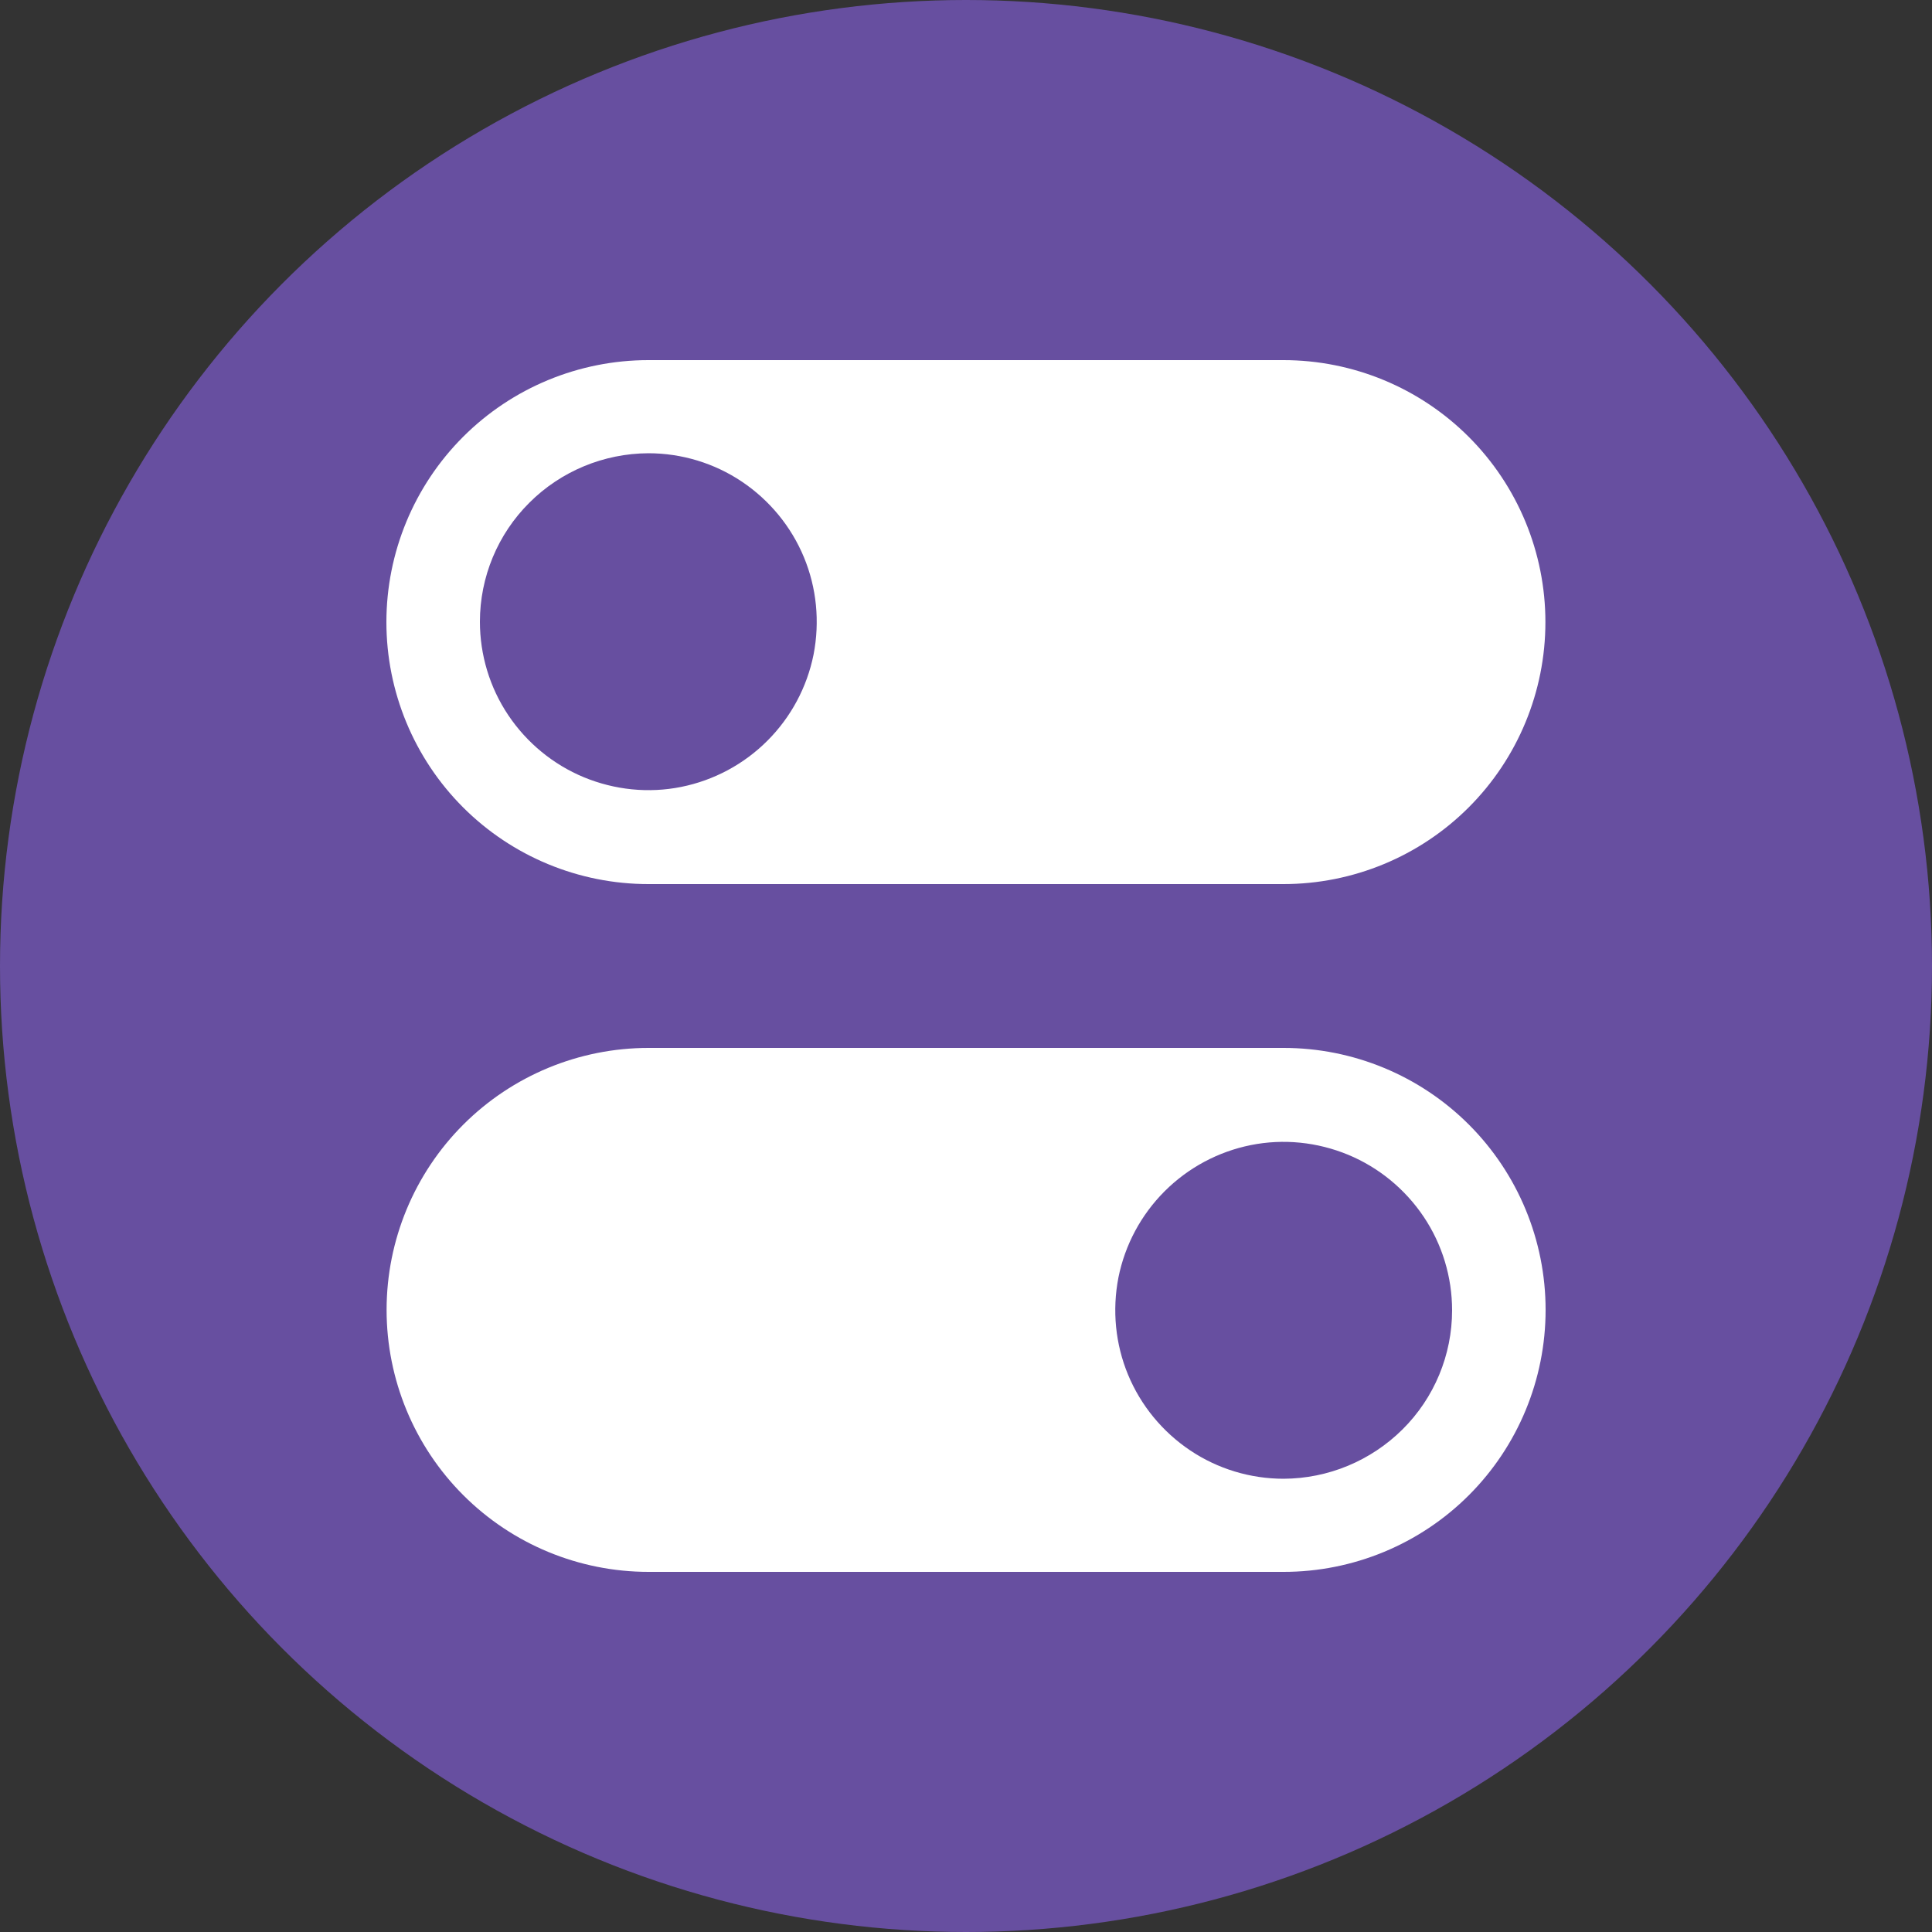 <?xml version="1.0" encoding="UTF-8"?>
<svg id="Layer_1" data-name="Layer 1" xmlns="http://www.w3.org/2000/svg" viewBox="0 0 100 100">
  <rect x="0" y="0" width="100" height="100" fill="#333333" stroke="none"/>
  <defs>
    <style>
      .cls-1 {
        fill: #674fa0;
      }

      .cls-1, .cls-2 {
        stroke-width: 0px;
      }

      .cls-2 {
        fill: #fff;
      }
    </style>
  </defs>
  <circle class="cls-1" cx="50" cy="50" r="50"/>
  <g>
    <path class="cls-2" d="M33.56,45.76h32.87c3.6,0,7.05-1.43,9.59-3.97s3.97-5.99,3.97-9.59-1.43-7.05-3.97-9.59c-2.54-2.54-5.99-3.97-9.59-3.97h-32.87c-3.6,0-7.05,1.43-9.59,3.97-2.54,2.54-3.97,5.99-3.97,9.59s1.43,7.05,3.97,9.59c2.54,2.54,5.99,3.97,9.59,3.97h0ZM33.56,23.46c1.72,0,3.41.51,4.84,1.47,1.43.96,2.55,2.32,3.21,3.91.66,1.59.83,3.34.5,5.04-.34,1.69-1.17,3.24-2.39,4.46-1.22,1.22-2.77,2.05-4.46,2.39-1.69.34-3.44.16-5.04-.5-1.59-.66-2.95-1.78-3.91-3.21-.96-1.43-1.47-3.12-1.47-4.84,0-2.31.92-4.53,2.56-6.16,1.63-1.63,3.85-2.55,6.16-2.56h0Z"/>
    <path class="cls-2" d="M66.44,54.24h-32.87c-3.6,0-7.05,1.43-9.59,3.97-2.54,2.54-3.97,5.99-3.97,9.59s1.43,7.05,3.97,9.59c2.54,2.54,5.99,3.97,9.59,3.97h32.87c3.6,0,7.05-1.43,9.59-3.97s3.97-5.99,3.97-9.59-1.43-7.05-3.97-9.59-5.99-3.97-9.59-3.97h0ZM66.44,76.54c-1.72,0-3.41-.51-4.84-1.47-1.43-.96-2.55-2.32-3.21-3.91-.66-1.59-.83-3.34-.5-5.04.34-1.69,1.17-3.24,2.39-4.46,1.22-1.22,2.77-2.05,4.46-2.39,1.69-.34,3.44-.16,5.04.5,1.59.66,2.95,1.78,3.91,3.21.96,1.43,1.47,3.12,1.47,4.84,0,2.31-.92,4.53-2.56,6.16s-3.85,2.55-6.16,2.56Z"/>
  </g>
</svg>